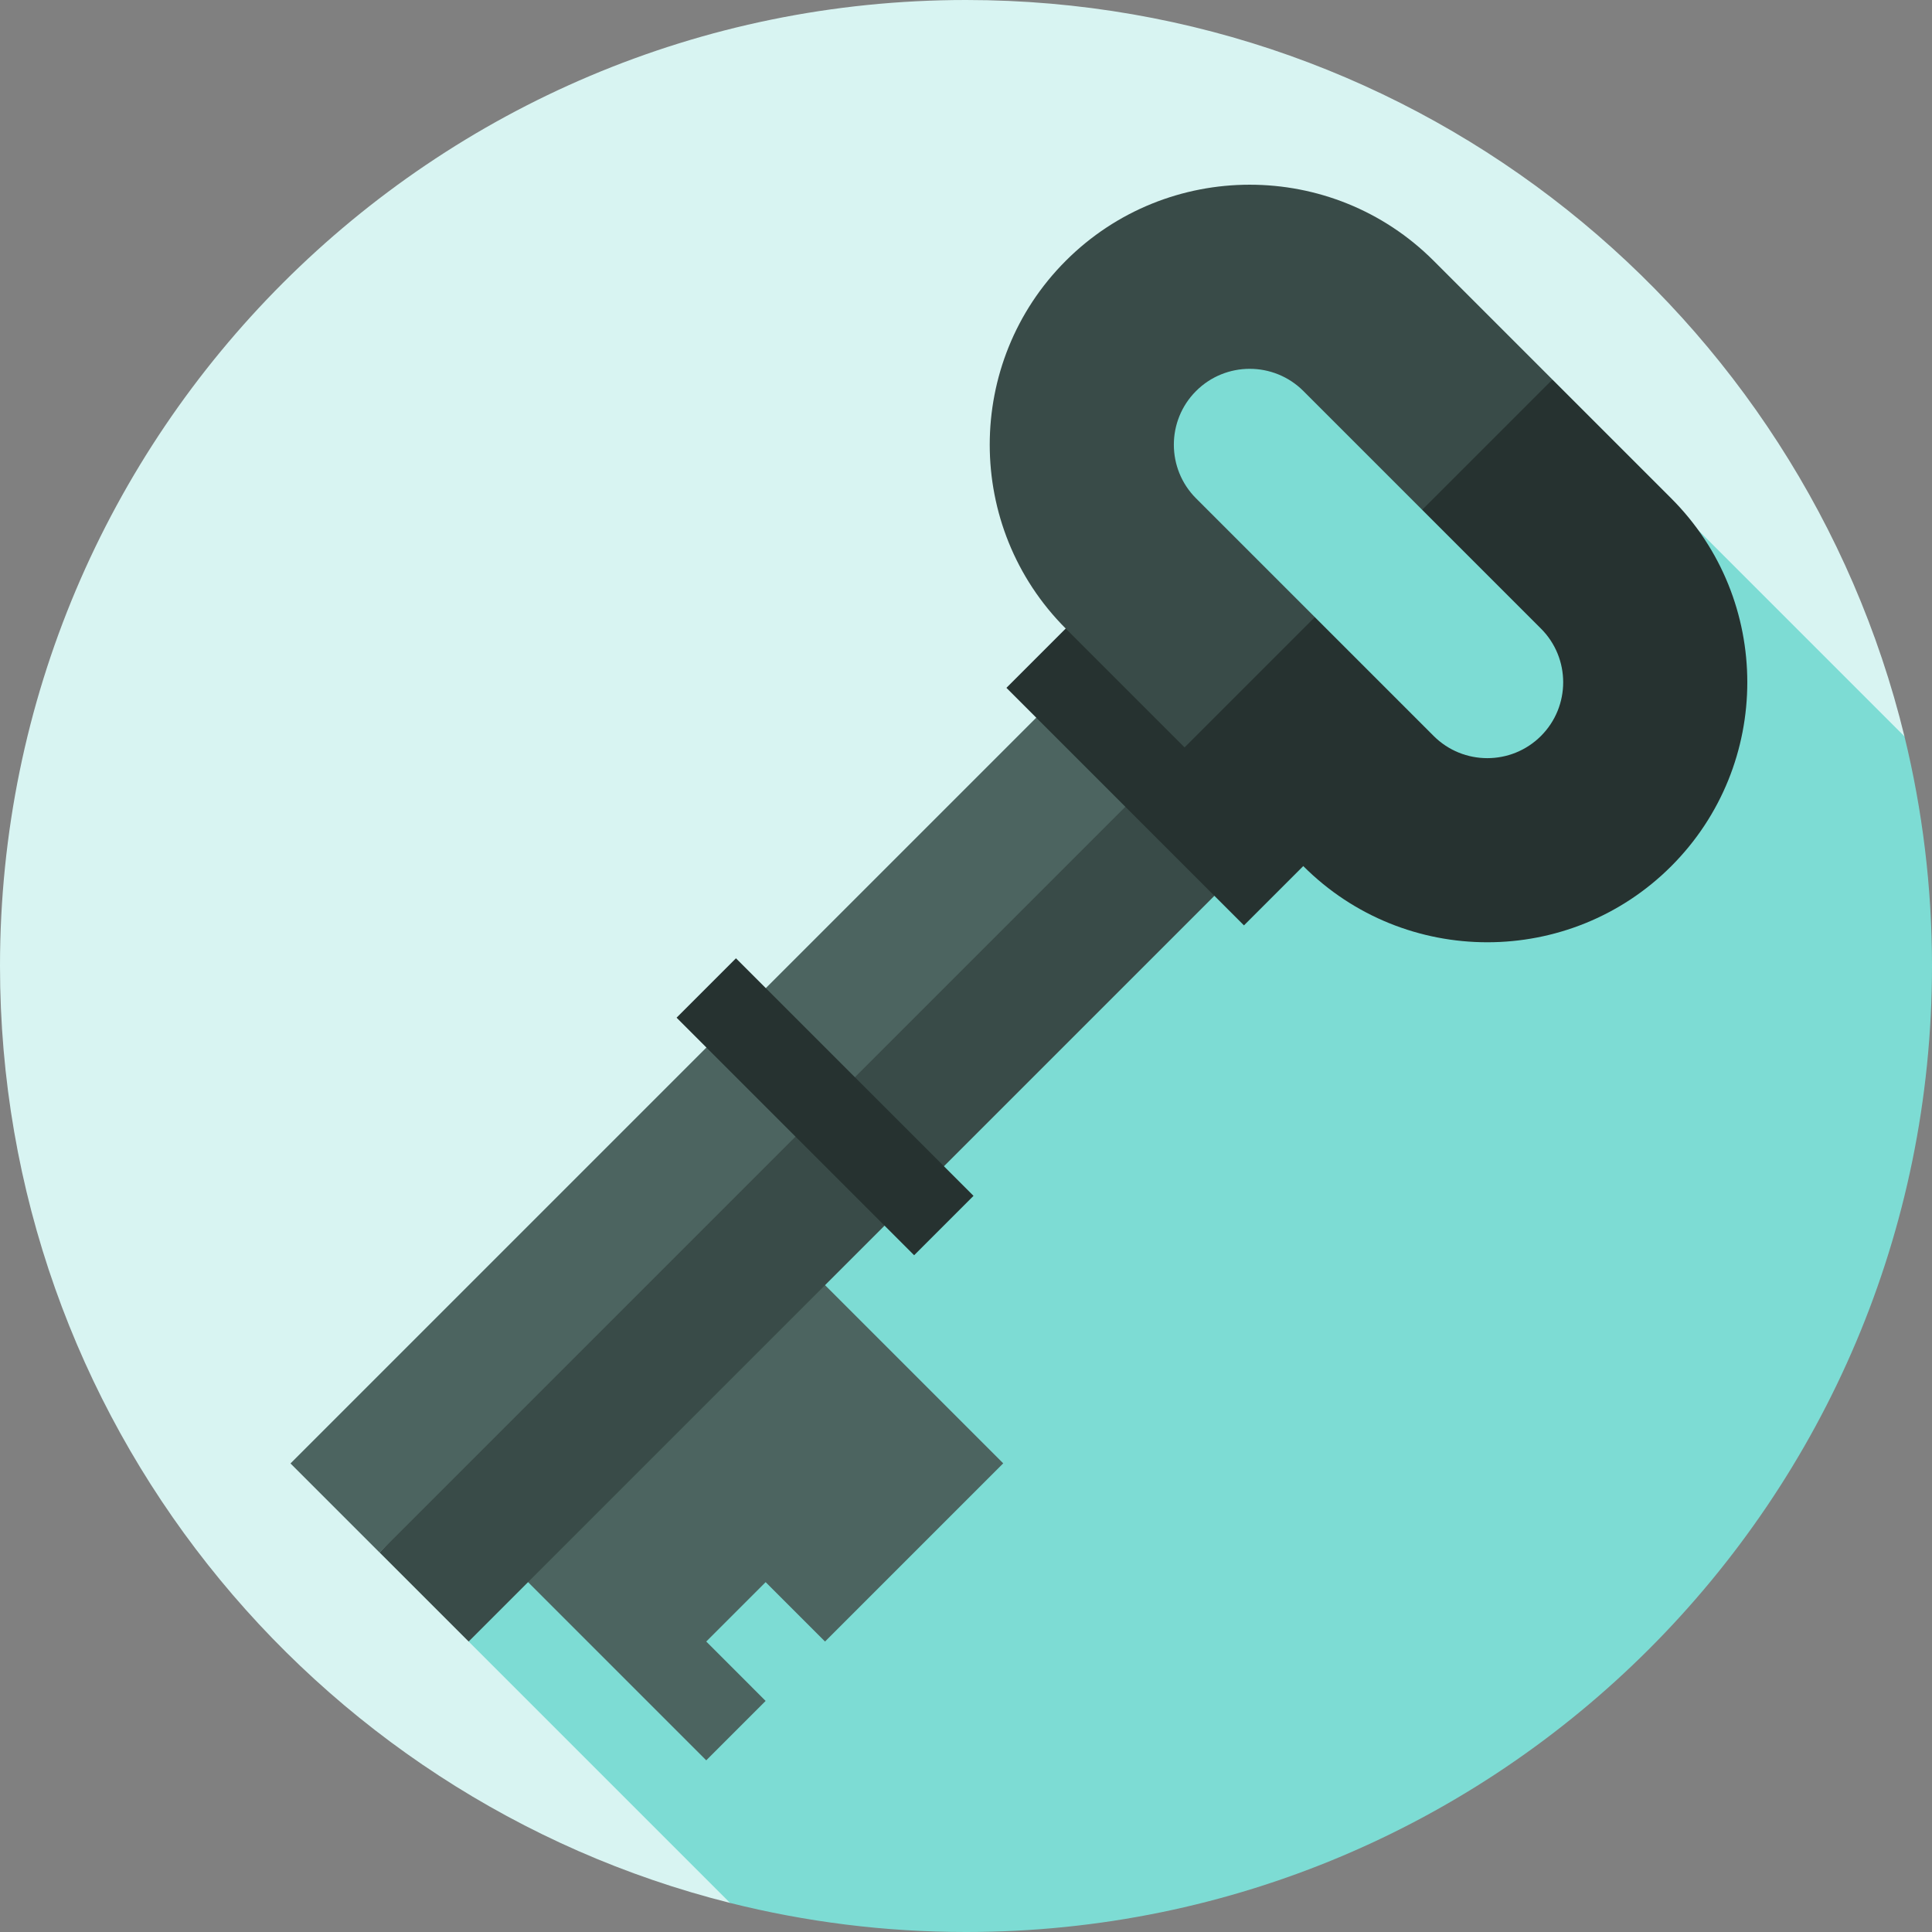 <?xml version="1.0" encoding="iso-8859-1"?>
<!-- Uploaded to: SVG Repo, www.svgrepo.com, Generator: SVG Repo Mixer Tools -->
<svg version="1.1" id="Layer_1" xmlns="http://www.w3.org/2000/svg" xmlns:xlink="http://www.w3.org/1999/xlink" 
	 viewBox="0 0 512 512" xml:space="preserve">
<rect x="0" y="0" width="512" height="512" fill="#808080" stroke="none"/>
<path style="fill:#D8F4F2;" d="M504.705,195.157C477.398,83.148,376.417,0,256,0C114.615,0,0,114.616,0,256
	c0,119.811,82.312,220.386,193.467,248.293L504.705,195.157z"/>
<path style="fill:#7DDCD4;" d="M512,256c0-20.967-2.539-41.34-7.295-60.843l-62.45-62.45L291.782,78.44l22.147,119.63
	L124.198,435.024l69.269,69.269C213.482,509.319,234.427,512,256,512C397.384,512,512,397.384,512,256z"/>
<polygon style="fill:#4C6460;" points="218.643,435.024 265.866,387.802 202.902,324.838 124.198,403.543 187.162,466.505 
	202.902,450.765 187.162,435.024 202.902,419.283 "/>
<polygon style="fill:#394B48;" points="124.198,435.024 100.587,411.413 320.958,175.301 352.44,206.782 "/>
<rect x="186.205" y="124.088" transform="matrix(-0.707 -0.707 0.707 -0.707 144.509 630.814)" style="fill:#4C6460;" width="33.391" height="322.779"/>
<g>
	
		<rect x="174.114" y="282.228" transform="matrix(0.707 0.707 -0.707 0.707 271.473 -68.676)" style="fill:#263230;" width="89.043" height="22.261"/>
	
		<rect x="265.48" y="185.315" transform="matrix(0.707 0.707 -0.707 0.707 233.641 -160.037)" style="fill:#263230;" width="89.043" height="33.391"/>
	<path style="fill:#263230;" d="M442.894,132.069c26.878,26.878,26.878,70.606,0,97.483c-26.878,26.878-70.606,26.878-97.483,0
		l-31.481-31.481v-31.481l34.52-3.037l31.481,31.481c7.847,7.847,20.597,7.847,28.444,0c7.847-7.847,7.847-20.597,0-28.444
		l-31.481-31.481v-31.482l34.52-3.037L442.894,132.069z"/>
</g>
<path style="fill:#394B48;" d="M348.449,163.551l-34.52,34.52l-31.481-31.481c-26.878-26.878-26.878-70.606,0-97.483
	s70.606-26.878,97.483,0l31.481,31.481l-34.52,34.52l-31.481-31.481c-7.847-7.847-20.597-7.847-28.444,0
	c-7.847,7.847-7.847,20.597,0,28.444L348.449,163.551z"/>
</svg>